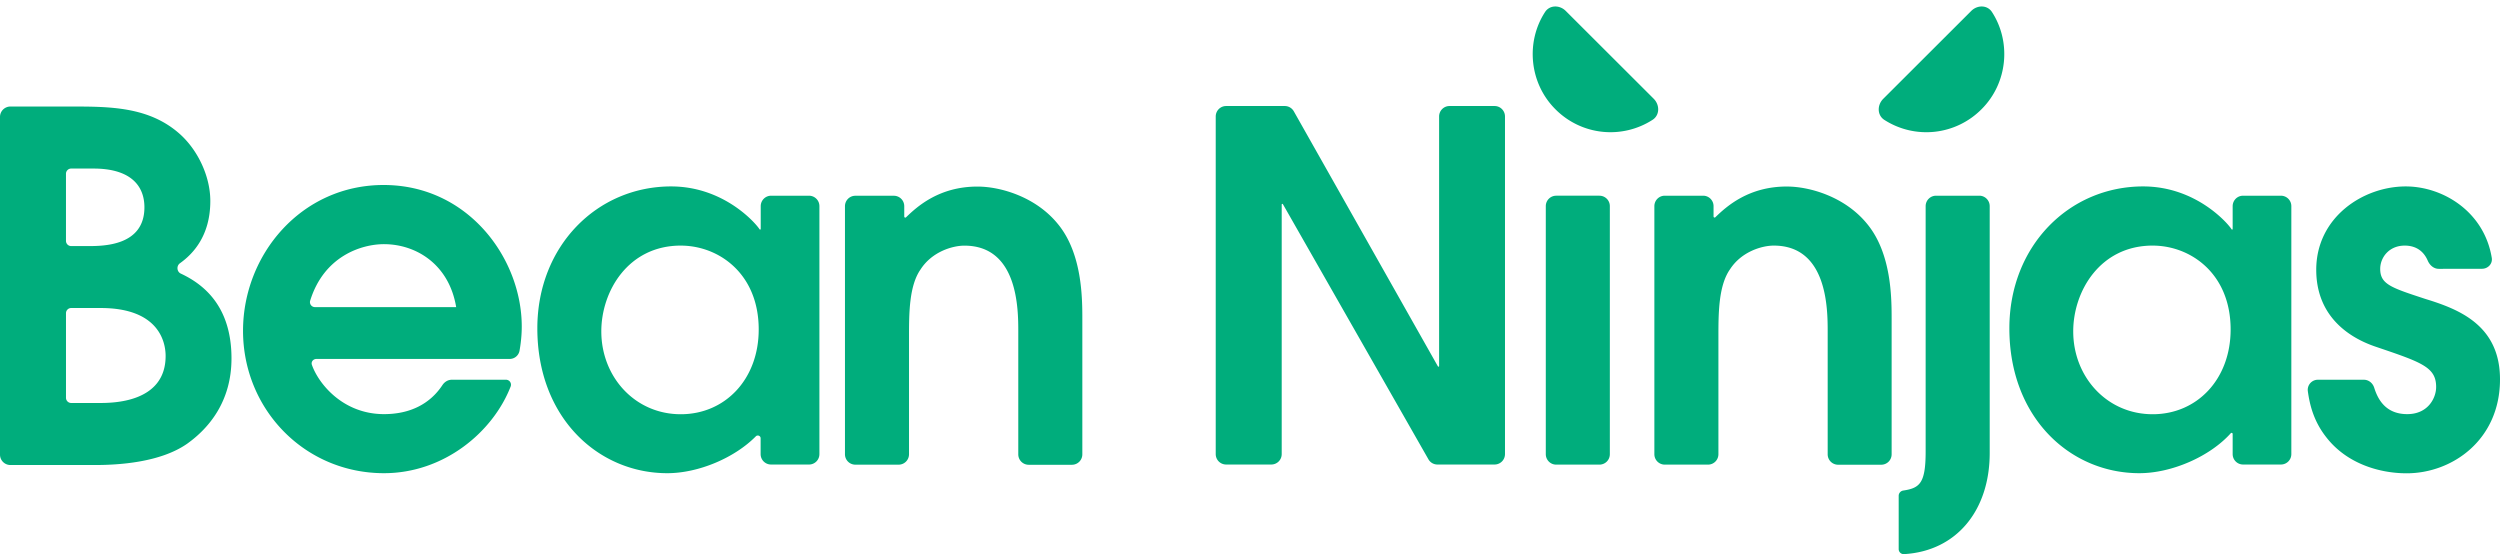 <svg xmlns="http://www.w3.org/2000/svg" width="221" height="49" fill="none"><path fill="#00AD7C" d="M0 10.342a.92.92 0 01.917-.925h5.292c3.485 0 6.98 0 9.703 2.444 1.577 1.416 2.68 3.725 2.68 5.907 0 3.088-1.54 4.686-2.685 5.504-.32.228-.281.746.074.912 2.018.943 4.483 2.88 4.483 7.5 0 3.814-1.998 6.168-3.915 7.539-2.384 1.668-6.084 1.885-8.127 1.885H.917A.92.92 0 010 40.183V10.342zm5.833 10.95a.46.46 0 00.458.462h1.46c1.361 0 5.016 0 5.016-3.427 0-1.885-1.191-3.427-4.506-3.427H6.29a.46.46 0 00-.458.463v5.929zm0 13.87a.46.46 0 00.458.462h2.48c1.147 0 5.87 0 5.87-4.157 0-1.28-.637-4.239-5.744-4.239H6.291a.46.46 0 00-.458.463v7.471zm22.14-3.432c-.283 0-.496.255-.401.524.584 1.666 2.74 4.355 6.375 4.355 2.301 0 4.067-.903 5.166-2.57.186-.281.49-.47.825-.47h4.786a.44.44 0 01.418.597c-1.574 4.05-5.916 7.664-11.195 7.664-7.025 0-12.463-5.654-12.463-12.59 0-6.727 5.143-12.886 12.427-12.886 7.49 0 12.212 6.51 12.212 12.508 0 .786-.085 1.513-.196 2.142a.885.885 0 01-.879.726H27.973zm12.353-4.581c-.636-3.815-3.575-5.565-6.38-5.565-1.994 0-5.306 1.054-6.527 4.996a.441.441 0 00.428.569h12.48zm27.83 13.915a.92.92 0 01-.917-.925v-1.4c0-.215-.273-.32-.424-.167-1.88 1.905-5.073 3.258-7.828 3.258-6.083 0-11.486-4.878-11.486-12.806 0-7.277 5.278-12.544 11.827-12.544 4.702 0 7.53 3.316 7.815 3.787a.057.057 0 00.05.028c.03 0 .055-.025.055-.056v-2.014c0-.51.41-.924.917-.924h3.354a.92.92 0 01.917.924V40.14a.92.92 0 01-.917.925h-3.363zM60.18 21.71c-4.641 0-7.024 4.023-7.024 7.585 0 4.022 2.974 7.323 7.024 7.323 3.915 0 6.89-3.084 6.89-7.494 0-4.933-3.53-7.413-6.89-7.413zm18.84-4.405a.92.92 0 01.916.924v.915c0 .082.096.124.155.068.986-.953 2.926-2.719 6.314-2.719 2.043 0 5.152.902 7.105 3.3 2.168 2.616 2.168 6.593 2.168 8.442v11.927a.92.92 0 01-.917.924h-3.828a.92.92 0 01-.917-.924V29.335c0-1.966 0-7.62-4.767-7.62-1.021 0-2.849.514-3.87 2.101-1.022 1.452-1.022 3.941-1.022 5.952v10.385a.92.92 0 01-.917.924h-3.828a.92.92 0 01-.917-.924V18.229c0-.51.41-.924.917-.924h3.407zm28.45-7.007c0-.51.411-.925.917-.925h5.189c.33 0 .634.179.797.467l12.738 22.547a.057.057 0 00.106-.029v-22.06c0-.51.411-.925.917-.925h3.99c.506 0 .917.414.917.925v29.841a.921.921 0 01-.917.925h-5.057a.914.914 0 01-.795-.464l-12.863-22.55a.057.057 0 00-.106.029v22.06a.921.921 0 01-.917.925h-3.999a.921.921 0 01-.917-.925V10.298zm33.923 7.002h-3.828a.92.92 0 00-.917.925v21.923c0 .511.41.925.917.925h3.828a.92.92 0 00.917-.925V18.225a.92.92 0 00-.917-.924zm4.853.925c0-.51.41-.924.917-.924h3.398c.506 0 .917.414.917.924v.915c0 .081.096.123.155.067.986-.952 2.926-2.718 6.314-2.718 2.043 0 5.152.902 7.105 3.3 2.168 2.616 2.168 6.593 2.168 8.442v11.926a.92.92 0 01-.917.925h-3.819a.92.92 0 01-.917-.925V29.331c0-1.966 0-7.62-4.767-7.62-1.021 0-2.849.514-3.87 2.1-1.022 1.453-1.022 3.942-1.022 5.953v10.384a.92.92 0 01-.917.925h-3.828a.92.92 0 01-.917-.925V18.225zm28.727-.925c.506 0 .917.415.917.925v21.82c0 5.056-2.916 8.675-7.584 8.94a.444.444 0 01-.462-.452v-4.705c0-.234.174-.43.404-.464 1.471-.22 1.979-.657 1.979-3.454V18.225c0-.51.411-.924.917-.924h3.829zm27.581 22.84a.92.92 0 01-.917.924h-3.353a.92.92 0 01-.917-.925v-1.78c0-.086-.108-.126-.166-.062-1.834 2.048-5.201 3.533-8.086 3.533-6.084 0-11.487-4.878-11.487-12.806 0-7.277 5.278-12.544 11.827-12.544 4.713 0 7.544 3.332 7.817 3.79a.05.05 0 00.045.025.05.05 0 00.05-.05v-2.02c0-.51.41-.924.917-.924h3.353a.92.92 0 01.917.924V40.14zm-12.257-18.43c-4.641 0-7.024 4.023-7.024 7.585 0 4.022 2.975 7.323 7.024 7.323 3.916 0 6.89-3.084 6.89-7.494 0-4.933-3.53-7.413-6.89-7.413zm25.287 2.055c-.435.001-.795-.316-.969-.719-.522-1.21-1.524-1.335-2.037-1.335-1.407 0-2.168 1.073-2.168 2.056 0 1.37.976 1.668 3.996 2.66 2.938.902 6.594 2.309 6.594 7.107 0 5.347-4.211 8.306-8.252 8.306-2.338 0-5.232-.812-7.06-3.13-1.129-1.405-1.506-2.87-1.677-4.138a.892.892 0 01.894-1.002h4.062c.425 0 .785.297.913.706.332 1.057 1.031 2.333 2.922 2.333 1.828 0 2.553-1.416 2.553-2.399 0-1.759-1.281-2.182-5.322-3.553-2.679-.902-5.277-2.913-5.277-6.81 0-4.626 4.13-7.367 7.911-7.367 3.282 0 6.936 2.221 7.606 6.316.085.52-.336.962-.859.963l-3.83.006zM174.258.967c.536-.536 1.415-.542 1.83.094 1.709 2.624 1.415 6.269-.925 8.598a6.87 6.87 0 01-8.589.938c-.644-.417-.639-1.319-.095-1.862l7.779-7.768zm-35.845 0c-.536-.536-1.415-.542-1.829.094-1.71 2.624-1.417 6.269.916 8.598a6.86 6.86 0 008.592.93c.642-.418.637-1.319.094-1.861L138.413.967z"/></svg>